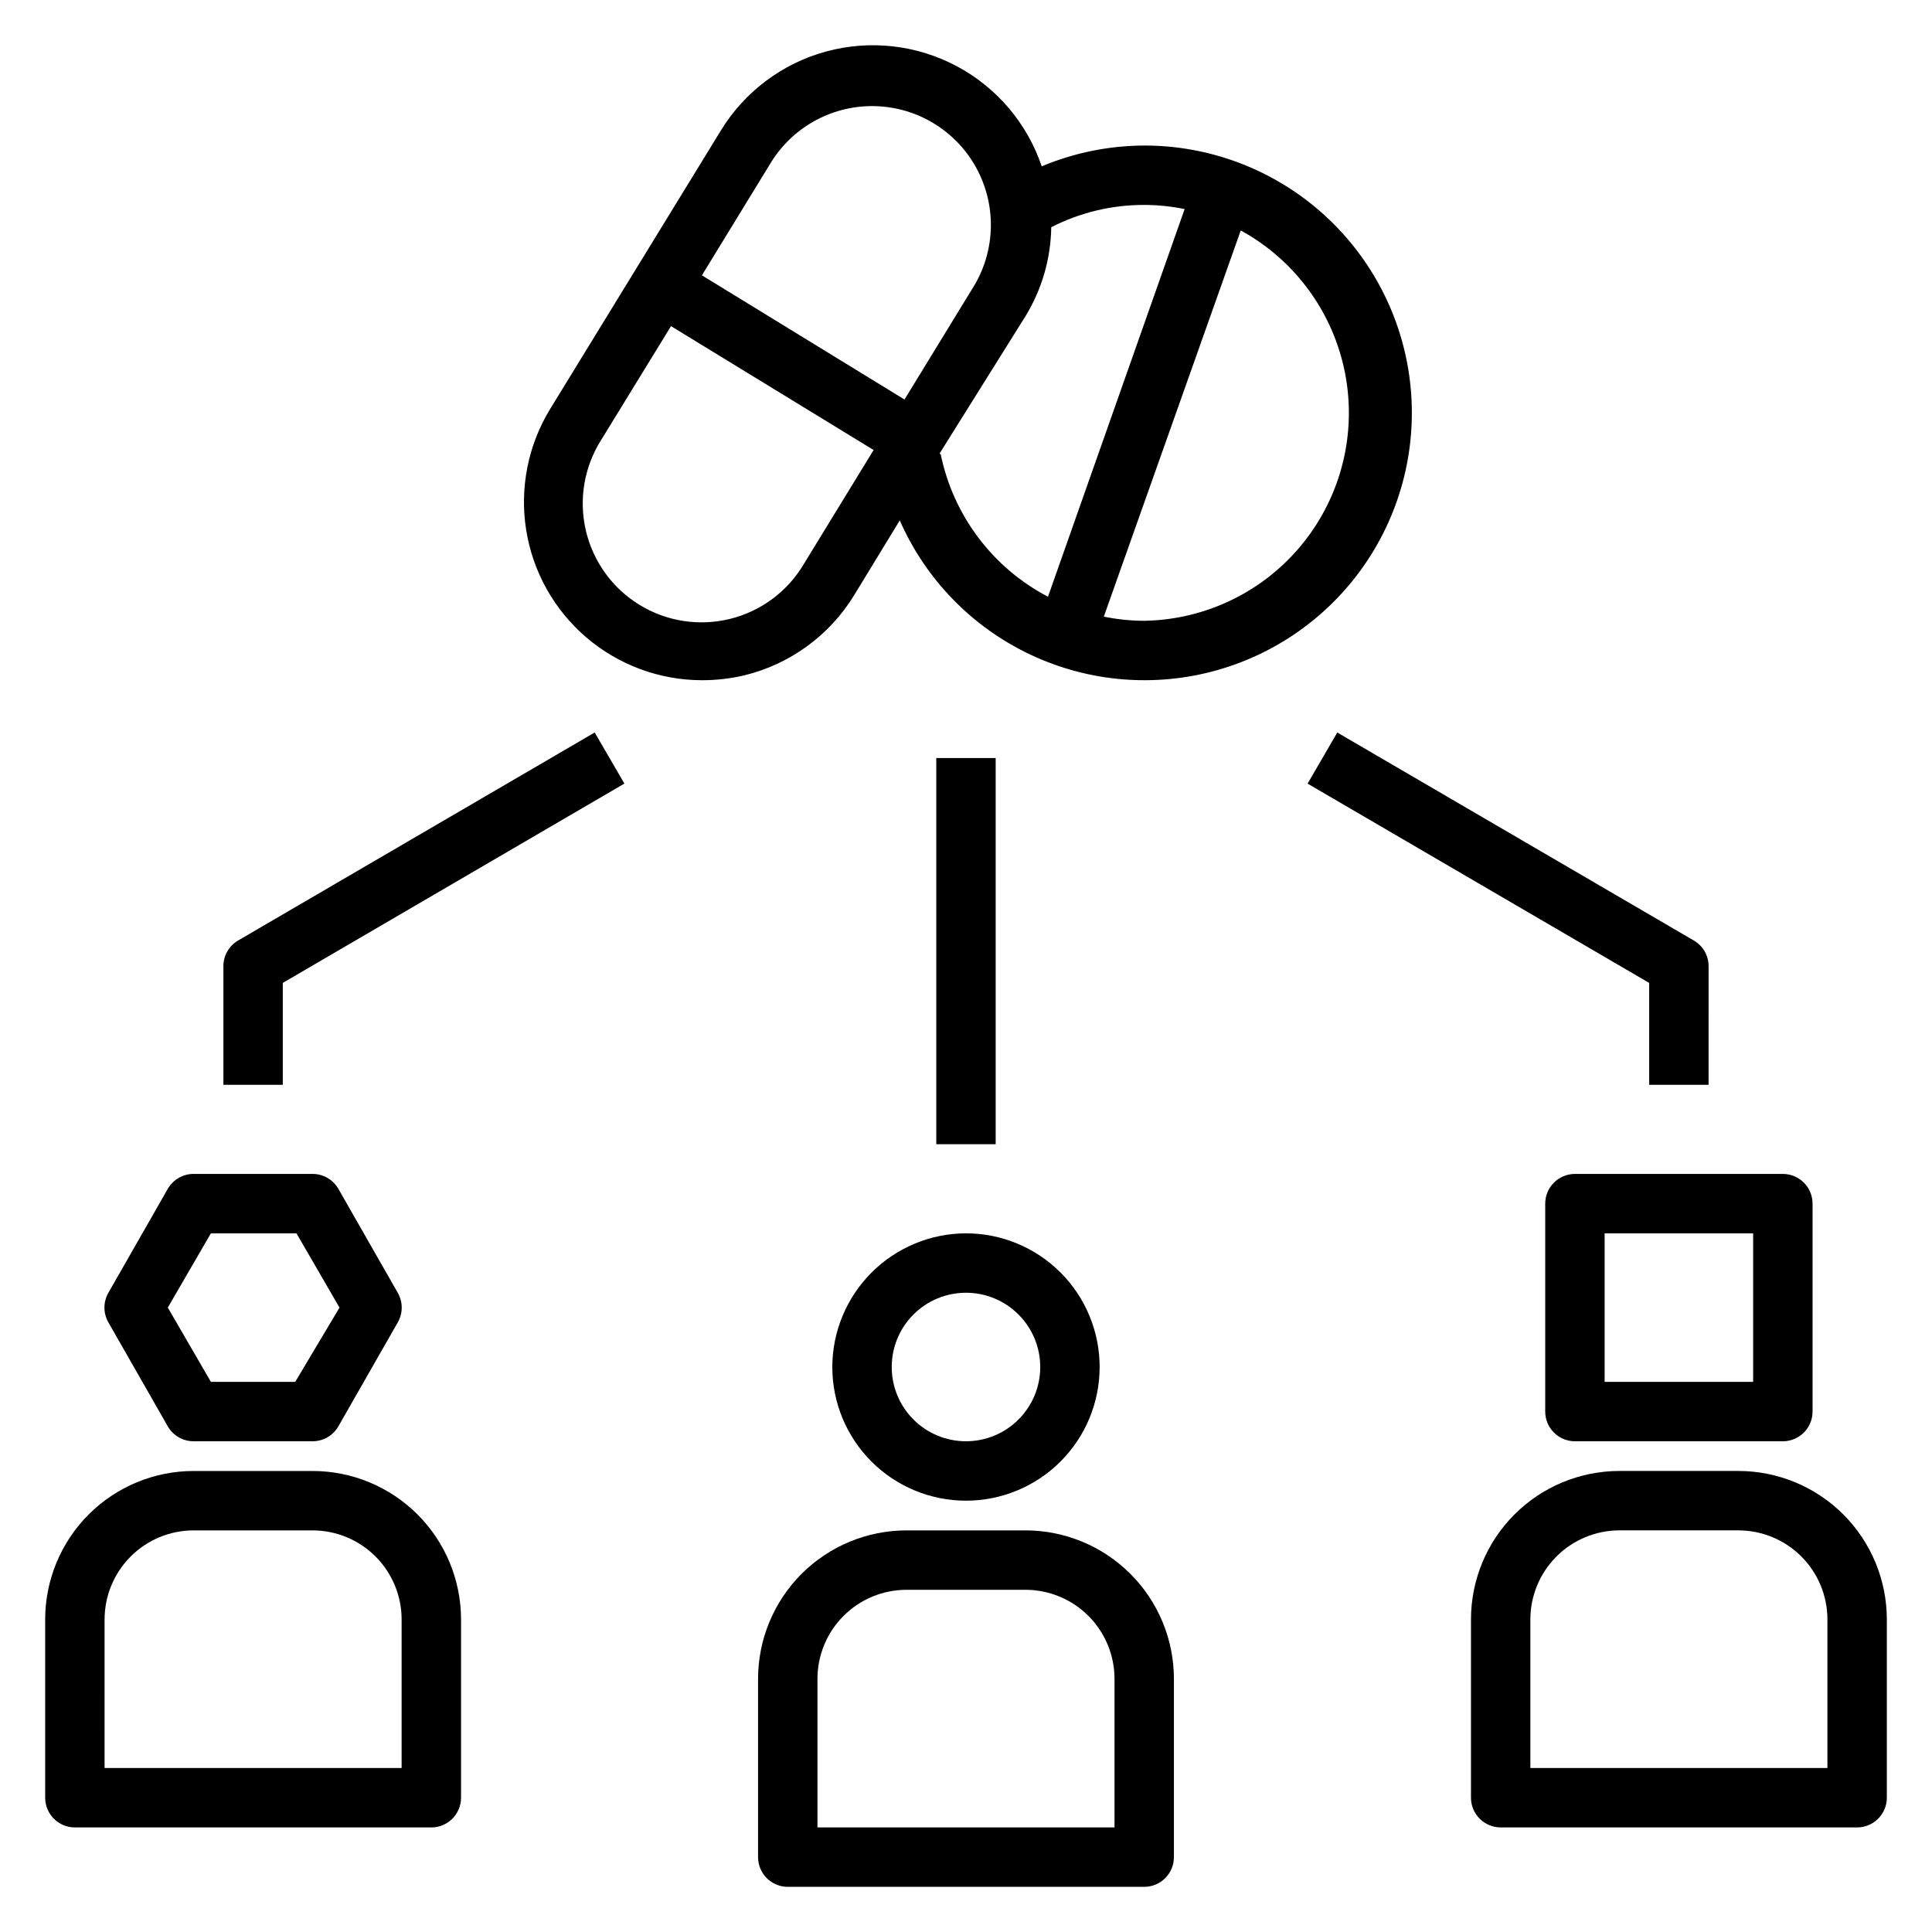 <?xml version="1.0" encoding="UTF-8"?>
<!-- Uploaded to: SVG Repo, www.svgrepo.com, Generator: SVG Repo Mixer Tools -->
<svg fill="#000000" width="800px" height="800px" version="1.1" viewBox="144 144 512 512" xmlns="http://www.w3.org/2000/svg">
 <g>
  <path d="m163.84 628.29h94.465c2.09 0 4.09-0.832 5.566-2.309 1.477-1.477 2.309-3.477 2.309-5.566v-47.23c0-10.441-4.148-20.449-11.531-27.832-7.379-7.383-17.391-11.527-27.832-11.527h-31.488c-10.438 0-20.449 4.144-27.832 11.527-7.379 7.383-11.527 17.391-11.527 27.832v47.23c0 2.09 0.832 4.09 2.305 5.566 1.477 1.477 3.481 2.309 5.566 2.309zm7.871-55.105h0.004c0-6.266 2.488-12.27 6.914-16.699 4.43-4.43 10.438-6.918 16.699-6.918h31.488c6.266 0 12.273 2.488 16.699 6.918 4.43 4.43 6.918 10.434 6.918 16.699v39.359h-78.719z"/>
  <path d="m364.57 506.27c0 9.395 3.731 18.406 10.375 25.051 6.644 6.641 15.652 10.375 25.051 10.375 9.395 0 18.402-3.734 25.047-10.375 6.644-6.644 10.375-15.656 10.375-25.051s-3.731-18.402-10.375-25.047c-6.644-6.644-15.652-10.375-25.047-10.375-9.391 0.02-18.387 3.758-25.027 10.398-6.637 6.637-10.379 15.637-10.398 25.023zm35.426-19.68c5.219 0 10.223 2.074 13.914 5.766 3.691 3.691 5.766 8.695 5.766 13.914 0 5.223-2.074 10.227-5.766 13.918-3.691 3.691-8.695 5.762-13.914 5.762-5.223 0-10.227-2.07-13.918-5.762-3.691-3.691-5.762-8.695-5.762-13.918 0-5.219 2.07-10.223 5.762-13.914 3.691-3.691 8.695-5.766 13.918-5.766z"/>
  <path d="m455.1 636.16v-47.234c0-10.438-4.144-20.449-11.527-27.832-7.383-7.379-17.395-11.527-27.832-11.527h-31.488c-10.438 0-20.449 4.148-27.832 11.527-7.379 7.383-11.527 17.395-11.527 27.832v47.234c0 2.086 0.828 4.09 2.305 5.566 1.477 1.477 3.481 2.305 5.566 2.305h94.465c2.09 0 4.09-0.828 5.566-2.305 1.477-1.477 2.305-3.481 2.305-5.566zm-15.742-7.871h-78.723v-39.363c0-6.262 2.488-12.27 6.918-16.699 4.43-4.426 10.438-6.914 16.699-6.914h31.488c6.266 0 12.27 2.488 16.699 6.914 4.43 4.43 6.918 10.438 6.918 16.699z"/>
  <path d="m604.67 533.82h-31.488c-10.441 0-20.449 4.144-27.832 11.527-7.383 7.383-11.527 17.391-11.527 27.832v47.23c0 2.09 0.828 4.09 2.305 5.566 1.477 1.477 3.477 2.309 5.566 2.309h94.465c2.086 0 4.09-0.832 5.566-2.309 1.477-1.477 2.305-3.477 2.305-5.566v-47.23c0-10.441-4.148-20.449-11.527-27.832-7.383-7.383-17.395-11.527-27.832-11.527zm23.617 78.719h-78.723v-39.359c0-6.266 2.488-12.27 6.918-16.699s10.434-6.918 16.699-6.918h31.488c6.262 0 12.27 2.488 16.699 6.918 4.43 4.43 6.918 10.434 6.918 16.699z"/>
  <path d="m553.5 462.98v55.105-0.004c0 2.09 0.828 4.09 2.305 5.566 1.477 1.477 3.481 2.305 5.566 2.305h55.105c2.086 0 4.09-0.828 5.566-2.305 1.477-1.477 2.305-3.477 2.305-5.566v-55.102c0-2.09-0.828-4.094-2.305-5.566-1.477-1.477-3.481-2.309-5.566-2.309h-55.105c-4.348 0-7.871 3.527-7.871 7.875zm15.742 7.871h39.359v39.359h-39.359z"/>
  <path d="m226.81 455.1h-31.488c-2.82-0.012-5.434 1.492-6.848 3.938l-15.742 27.551c-1.406 2.438-1.406 5.438 0 7.871l15.742 27.551v0.004c1.414 2.445 4.027 3.945 6.848 3.934h31.488c2.824 0.012 5.438-1.488 6.852-3.934l15.742-27.551v-0.004c1.406-2.434 1.406-5.434 0-7.871l-15.742-27.551c-1.414-2.445-4.027-3.949-6.852-3.938zm-4.566 55.105h-22.355l-11.414-19.68 11.414-19.68h22.672l11.414 19.68z"/>
  <path d="m392.12 344.89h15.742v102.34h-15.742z"/>
  <path d="m301.6 338.12-94.465 55.105c-2.418 1.395-3.918 3.973-3.934 6.769v31.488h15.742v-27.004l90.527-52.82z"/>
  <path d="m592.86 393.23-94.465-55.105-7.871 13.539 90.527 52.82v27.004h15.742l0.004-31.488c-0.02-2.797-1.516-5.375-3.938-6.769z"/>
  <path d="m447.23 182.57c-9.328 0.031-18.555 1.902-27.16 5.508-3.856-11.398-11.918-20.895-22.543-26.547-10.621-5.656-23.004-7.043-34.613-3.879-11.609 3.164-21.574 10.641-27.859 20.902l-45.266 73.84c-5.859 9.582-8.109 20.941-6.352 32.035s7.414 21.199 15.949 28.5c8.539 7.301 19.398 11.32 30.629 11.336 3.738 0.008 7.461-0.414 11.102-1.258 12.207-2.938 22.746-10.613 29.281-21.336l12.047-19.758c6.879 15.66 19.195 28.305 34.668 35.594 15.477 7.293 33.066 8.738 49.523 4.07s30.672-15.133 40.016-29.461 13.188-31.555 10.824-48.496c-2.367-16.941-10.781-32.457-23.691-43.676-12.914-11.223-29.449-17.395-46.555-17.375zm-90.215 110.91c-4.297 7.262-11.324 12.492-19.512 14.523s-16.848 0.695-24.039-3.715c-7.191-4.406-12.312-11.516-14.219-19.734-1.906-8.215-0.434-16.855 4.082-23.977l18.5-30.148 53.688 32.828zm-27-76.516 18.5-30.23v0.004c5.965-9.402 16.449-14.957 27.578-14.605 11.129 0.348 21.246 6.547 26.609 16.305 5.359 9.758 5.172 21.625-0.5 31.207l-18.5 30.23zm62.977 47.23 22.75-36.367c4.359-7.113 6.727-15.27 6.848-23.613 7.629-3.902 16.074-5.926 24.641-5.906 3.598 0.004 7.184 0.375 10.707 1.102l-36.211 102.73c-14.652-7.668-25.086-21.512-28.418-37.707zm54.238 44.324c-3.598-0.008-7.184-0.379-10.707-1.105l36.289-102.34h0.004c14.328 7.844 24.441 21.637 27.605 37.66 3.168 16.027-0.938 32.629-11.211 45.332-10.27 12.699-25.648 20.191-41.98 20.449z"/>
 </g>
</svg>